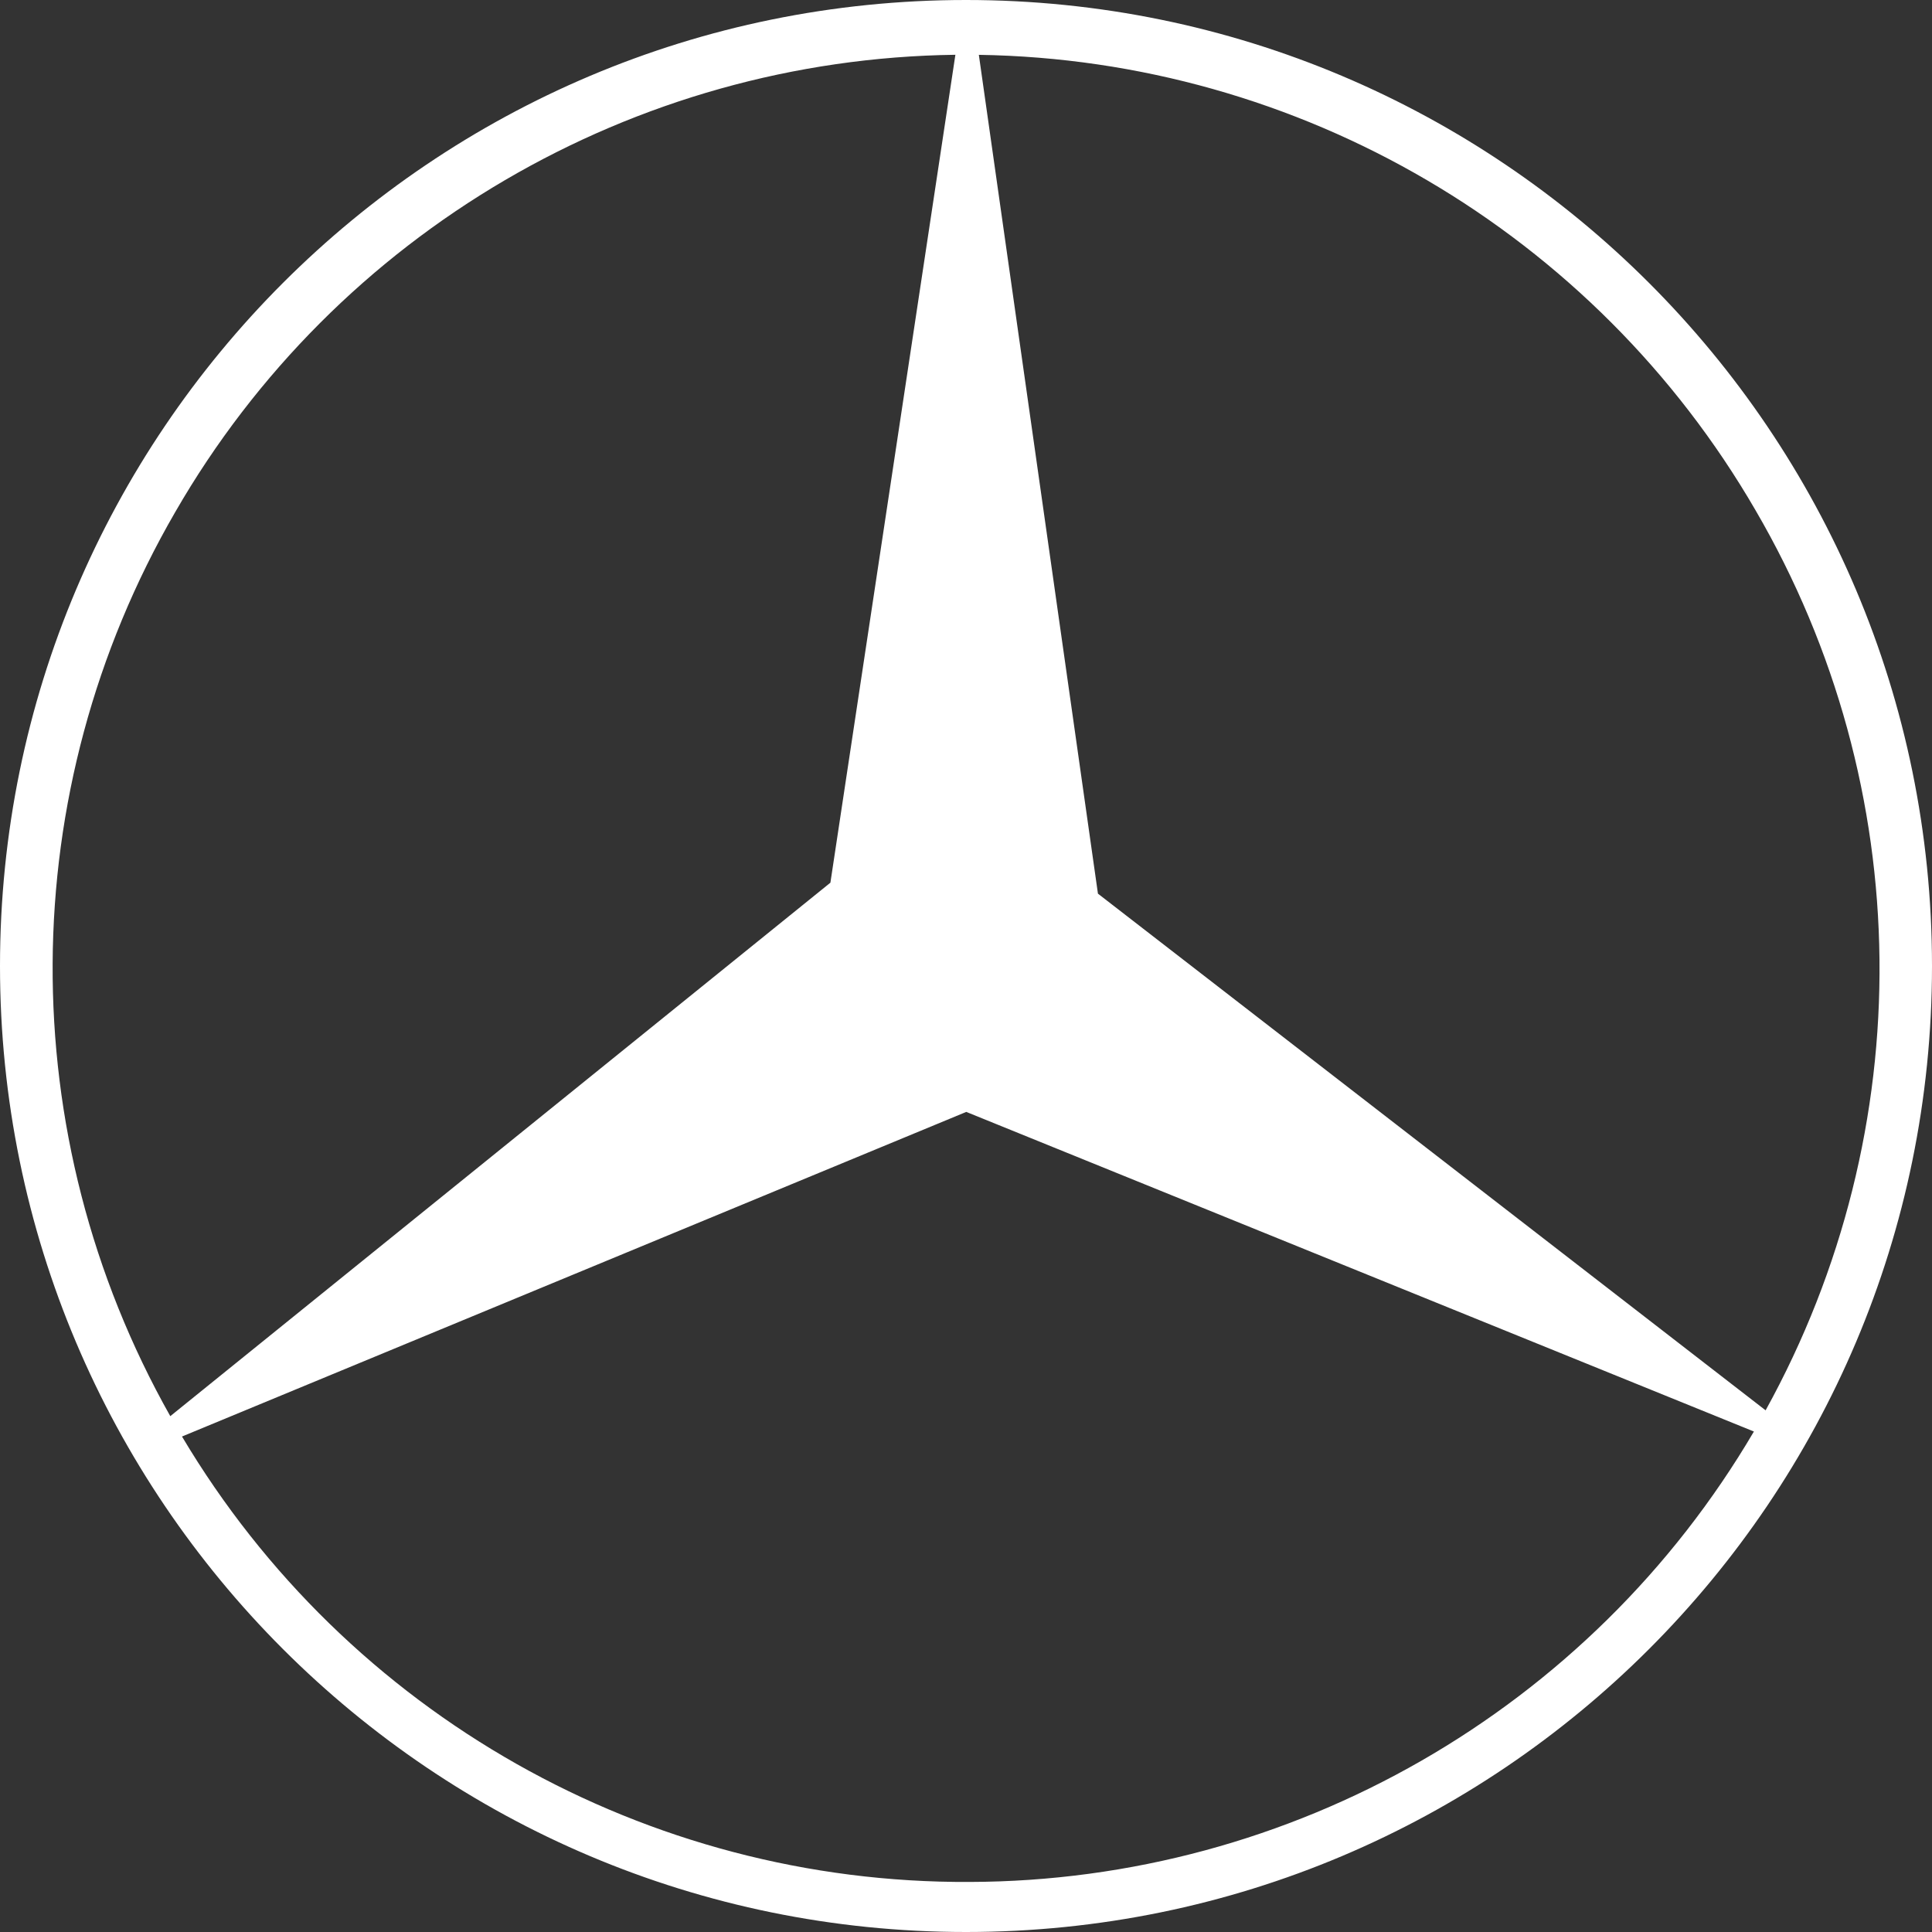 <svg width="65" height="65" viewBox="0 0 65 65" fill="none" xmlns="http://www.w3.org/2000/svg">
<rect x="0" y="0" width="65" height="65" fill="#333333" stroke="none"/>
<path d="M59.402 47.449L36.939 30.066L32.932 1.845C43.729 2.01 53.648 7.827 59.064 17.169C64.51 26.51 64.623 37.996 59.402 47.449ZM32.621 63.316C21.756 63.372 11.682 57.672 6.123 48.33L32.509 37.409L59.008 48.162C53.504 57.531 43.458 63.288 32.621 63.316ZM5.898 17.223C11.316 7.825 21.306 1.983 32.143 1.843L27.938 29.697L5.729 47.645C0.395 38.19 0.452 26.62 5.898 17.223ZM32.5 0C14.551 0 0 14.551 0 32.5C0 50.449 14.551 65 32.5 65C50.449 65 65 50.449 65 32.5C65 14.551 50.449 0 32.5 0Z" fill="white"/>
</svg>
